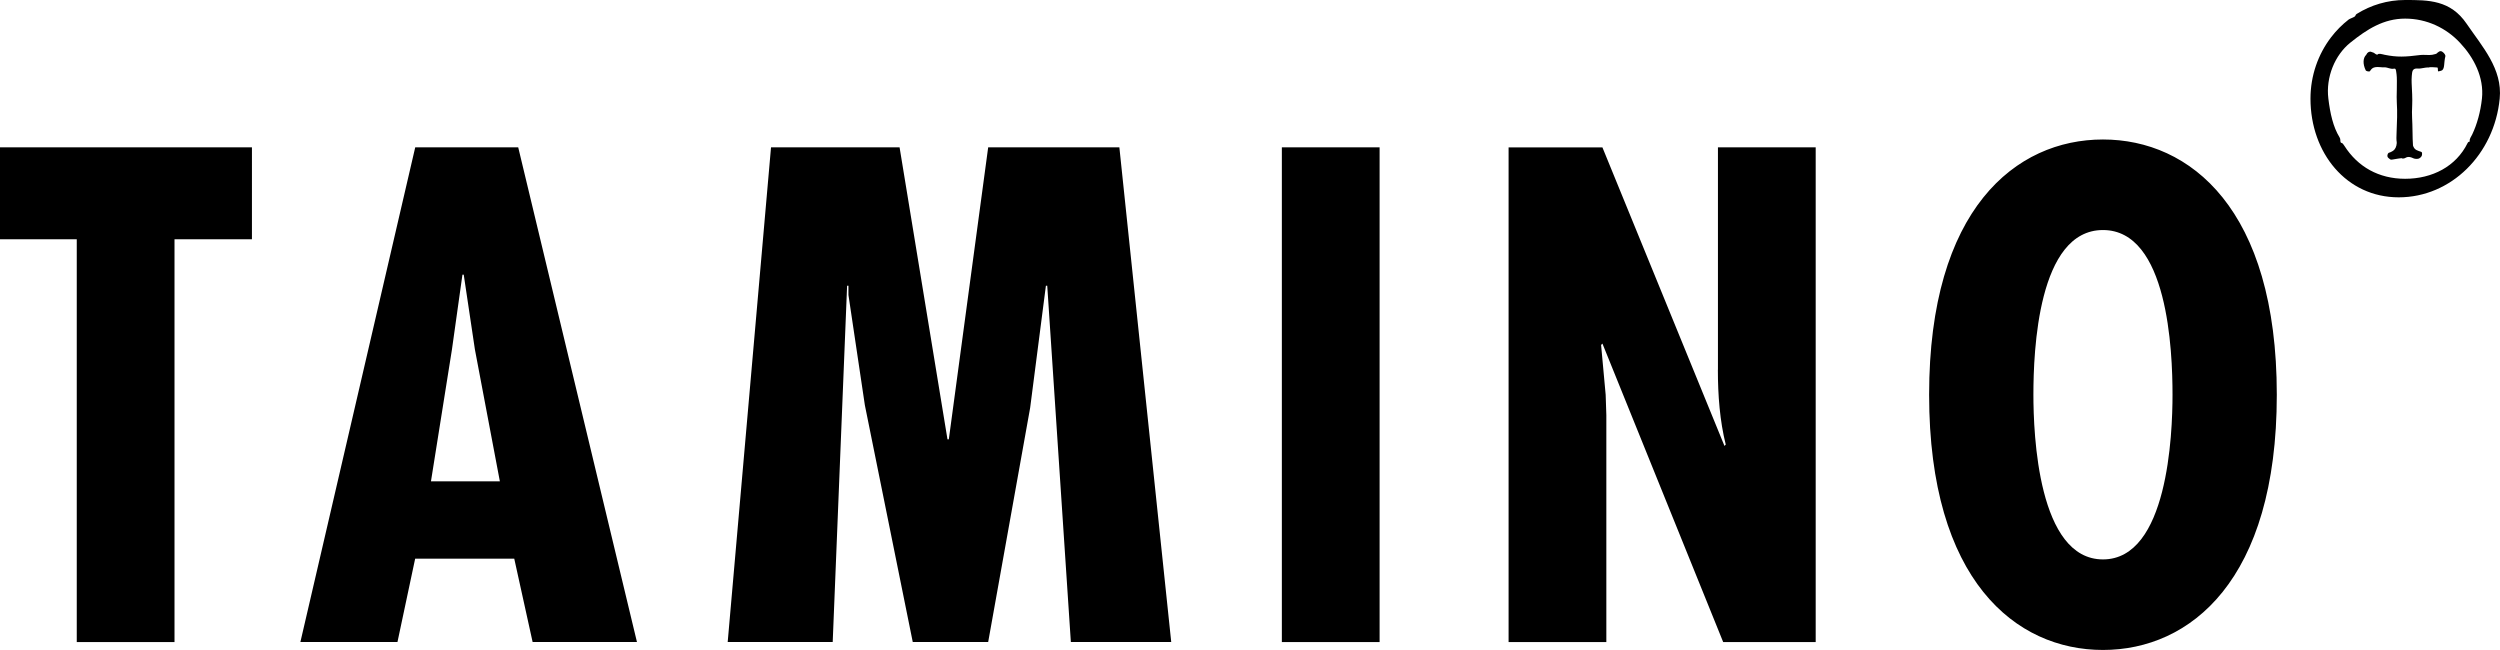 <svg xmlns="http://www.w3.org/2000/svg" xml:space="preserve" viewBox="0 0 4097.2 1065.2"><path d="m680.5 241.5-188.2 810.7h159.1l29-136.6h162.4l30.1 136.6h171L849.3 241.5H680.5zm25.8 547.3 34.4-216.1 17.2-122.6h2.1l18.3 122.6 40.9 216.1H706.3zm913.2-547.3L1555 720h-2.2l-78.5-478.5h-210.7l-71 810.7h172.1l23.6-583.9h2.2v15.1l26.9 180.6 78.5 388.2h123.6l68.8-383.9 25.8-200h2.2l38.7 583.9h164.5l-85-810.7h-215zM0 392.1h125.8v660.2H286V392.1h126.9V241.5H0v150.6zm3446.5-163.5c-143 0-284.9 114-284.9 418.3s141.9 418.3 284.9 418.3c143 0 284.9-114 284.9-418.3s-141.9-418.3-284.9-418.3zm0 688.2c-106.4 0-114-205.4-114-269.9 0-72 7.5-269.9 114-269.9s114 197.8 114 269.9c0 64.5-7.6 269.9-114 269.9zm596-877.9C4016 0 3980.1 0 3941.7 0c-28.9 0-56 8.3-79.3 22.8-2.7 1.7-1.1 2.8-3.7 4.6-1.7 1.2-7.8 3.3-9.5 4.6-10.8 8.4-20.6 18.3-29 29.3-21 27.6-33.6 62.5-33.6 100.4 0 89.2 59.1 161.7 144.6 161.7s156.5-70.1 165.5-161.7c4.9-48.9-28.9-85.6-54.2-122.8zm25.1 122.8c-2.4 21.6-7.8 41.5-16 58.8-1.4 3-4.8 7.3-4 10.6.5 2-1.7-.3-3.6 3.5-18.8 38.2-57.8 58.4-102.3 58.4-43 0-77.5-19.5-99.4-53.8-5-7.8-4.8-3.4-6.2-6-1.2-2.1.3-4.6-1.8-8-10.7-17.3-15.5-39.6-18.4-63.5-4.4-35.4 10.8-71.6 36-91.8 27.5-22.1 54.7-39.4 89.8-39.4 35.4 0 67.5 15.3 90.3 40 22 23.5 39.4 56 35.6 91.2zm-62.8-75.1c-.7-.5-3.5-4.2-7.4-2.1-5 2.8-1.2 3.4-11.3 5.3-4.8.9-14.2-.3-19 .3-25.9 3.3-38.4 3.8-58.9-.3-1.4-.3-5.5-1.4-6.9-1.5-5.3-.5-3.9 1.4-5.6 1.3-2.6-.3-4.6-3.5-7.3-3.8-1.4-.2-2.9-1.5-4.5-1.1-5 1.2-4.9 4.1-6.1 5.3-5 4.8-5.9 14.5-.6 25.4.6 1.2 5.8 2.5 6.8 1.2 2.3-2.6 3.6-7.8 16-6.6 3.3.3 4.4.4 9.4.4 2.5 0 8.7 2.9 12.7 2.3 3.4-.6 4.1-.4 4.8 3.5.2 1.3 1.4 7.8 1.3 16.4 0 1.9-.1 11.7-.1 13.7-.2 10.9-.4 15.5 0 21.9 1 15.6.4 31.9-.4 49.4-.7 15.4.3 12.6.3 16.8-.4 6-2.6 10.5-6.1 12.8-6 4-7.1 2-8.5 4.9-1.4 3-.9 5.6 1.4 7.2 2.4 1.6 2.4 3.1 6.7 2.1 4.3-1 14.4-2.2 14.4-2.2s2.2 1.9 6.8-.7c4.6-2.7 9.8-.4 12.2.8 2.4 1.1 7.3 1.9 10.4 0 5-3.1 4.4-7.4 3.9-9.4-.5-2-8.6-1.9-12.4-6.9-1.1-1.5-1.8-3.1-2.2-4.6-.6-9.3-.6-13-.7-19.3-.2-25.1-1.6-28.3-.6-47.1.5-9.2-.3-24.7-.9-36-.4-6.6.5-17.8 1.5-19.8 1.4-2.6 3.3-4.6 10.7-3.8 1.7.2 11.9-2 13.5-1.8 3.2.4 1.7-.7 8.1-.5 2.3.1 6.1.3 8.1.5 2 .1.3 6.7 2 6.4 1.5-.3 5.1-1 6.4-2.1 4.1-3.9 2.3-11.4 4.9-22.3.8-1.8-1.7-5.1-2.8-6zM2815.4 606c0 41.9 3.2 83.9 12.9 122.6l-2.1 2.2-200-489.2h-153.8v810.7h160.2v-372l-1.1-33.3-7.5-81.7 2.2-2.2 197.9 489.2h151.6V241.5h-160.2V606zm-714.7 446.3H2261V241.5h-160.2v810.8z"/></svg>